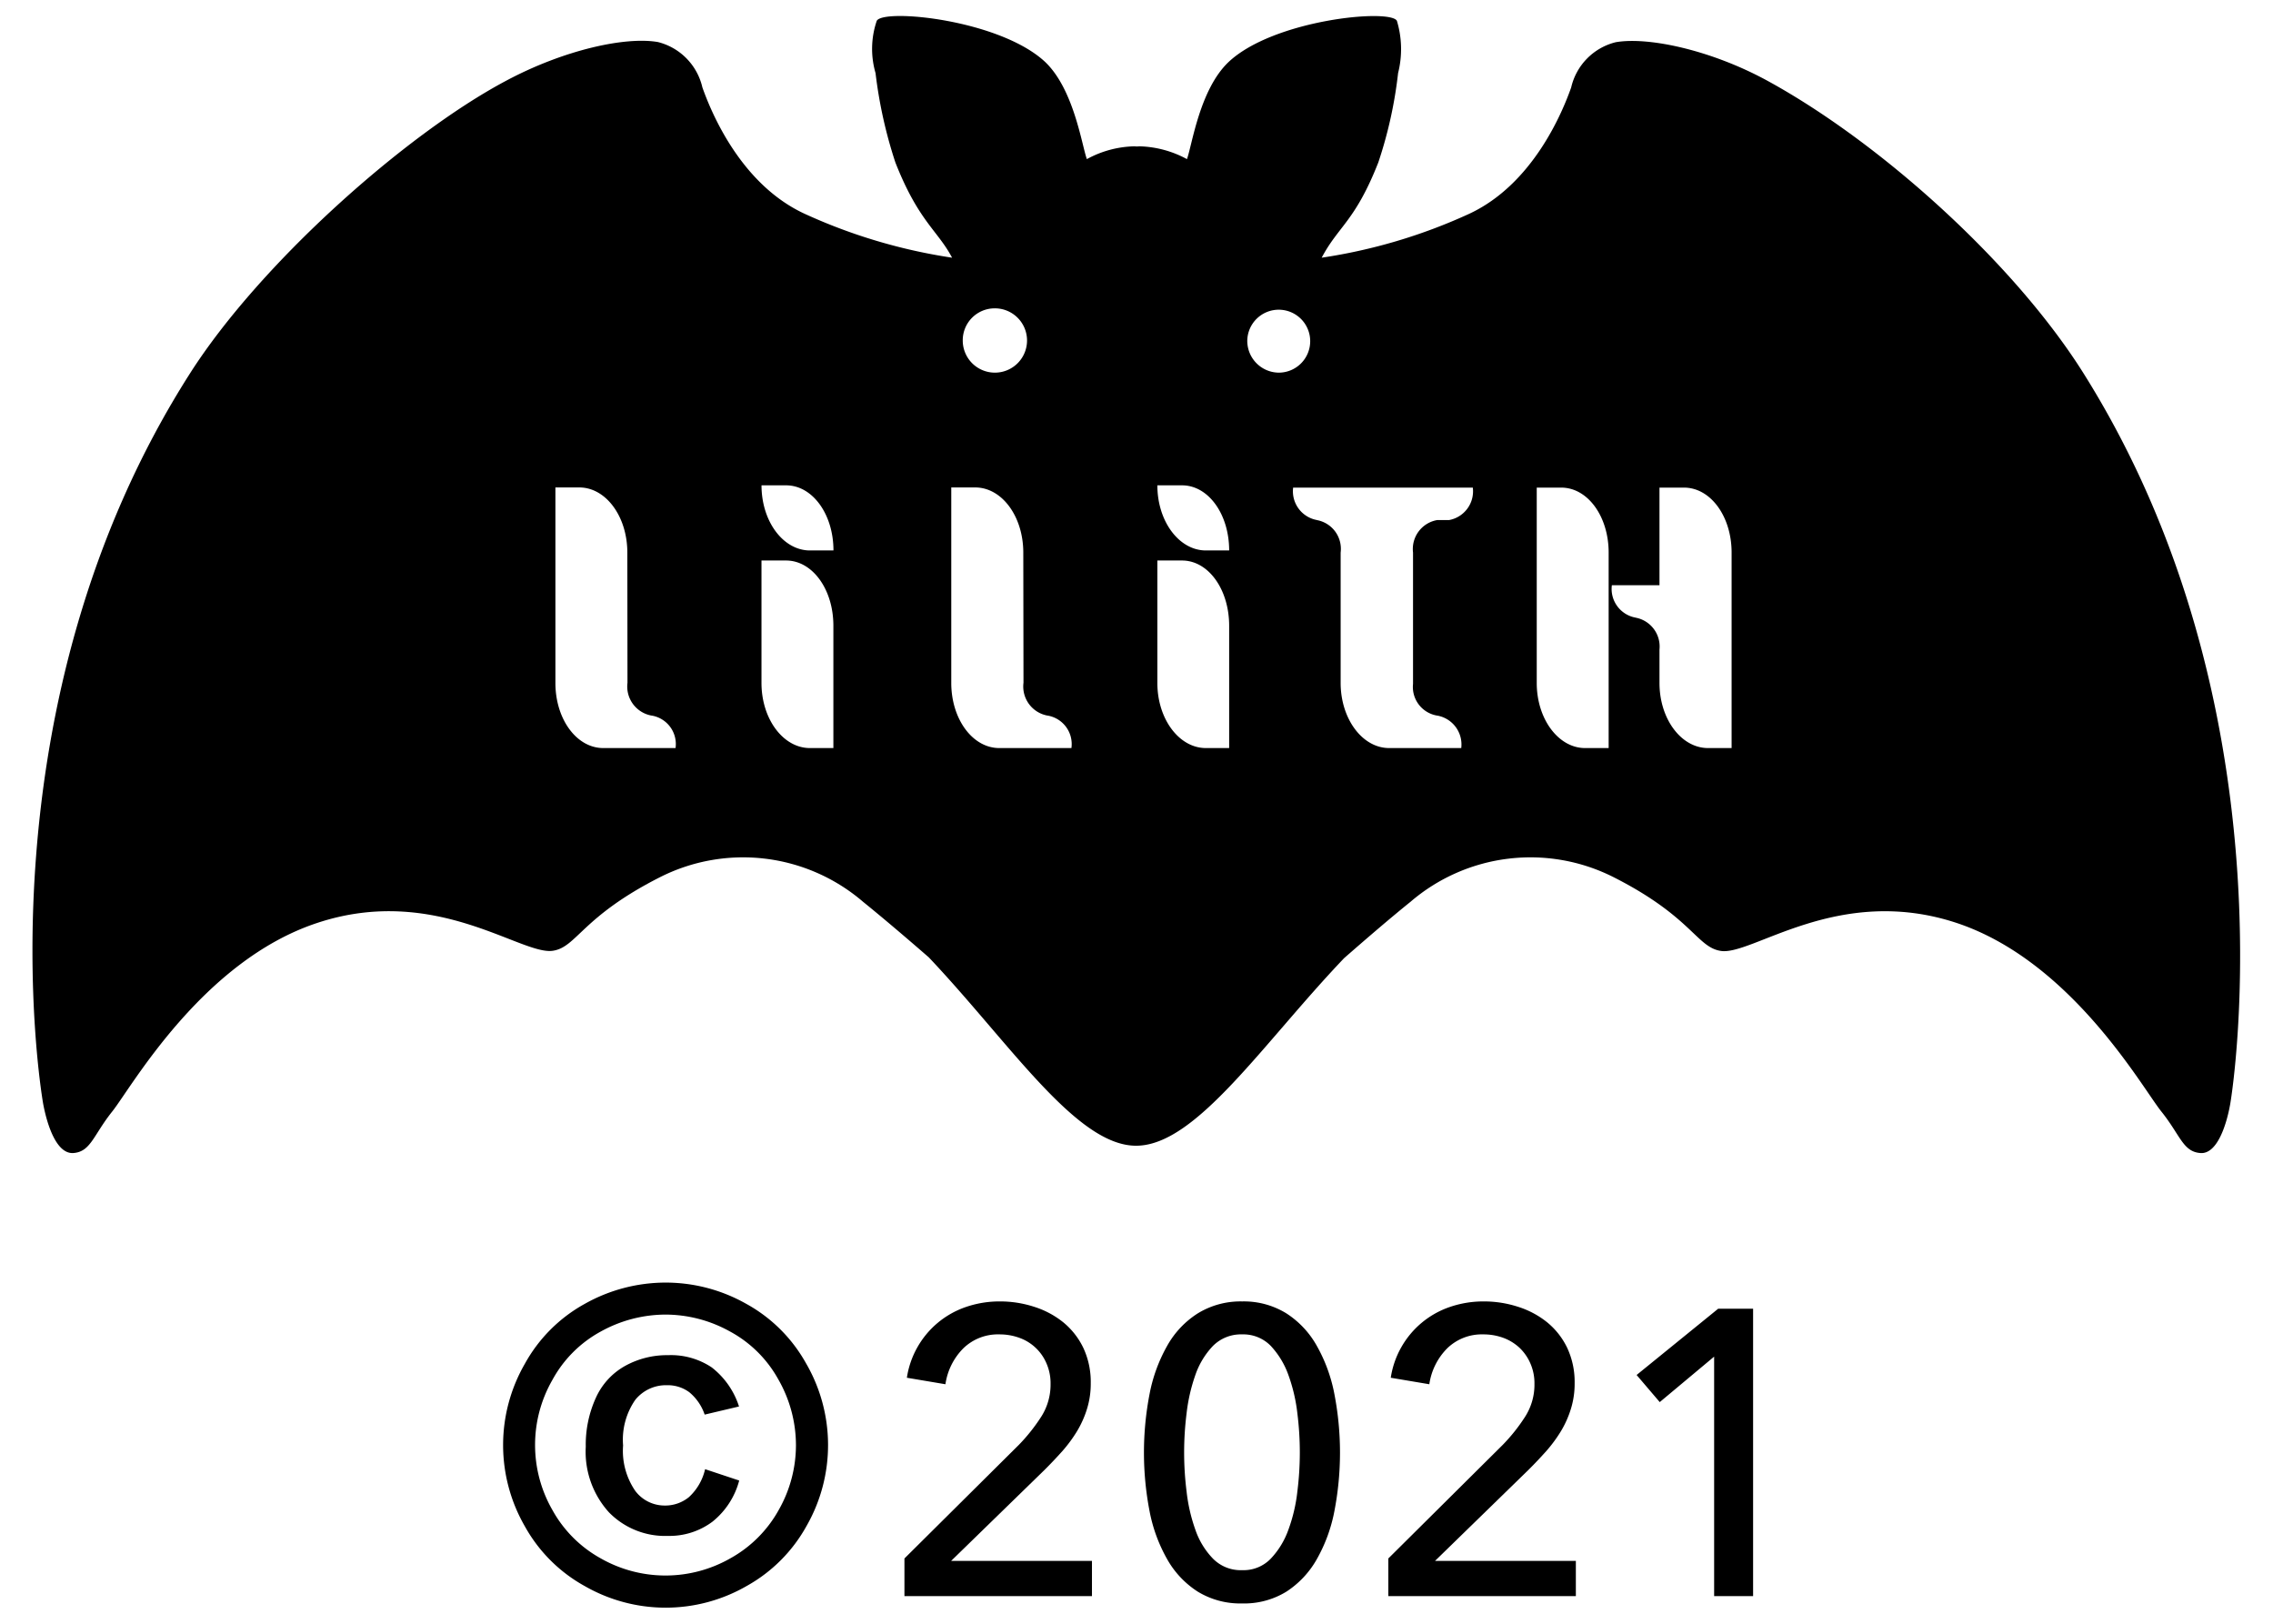 <svg id="sample_logo" xmlns="http://www.w3.org/2000/svg" width="140" height="100" viewBox="0 0 140 100">
  <defs>
    <style>
      .cls-1 {
        fill: #a7a7a7;
        opacity: 0;
      }

      .cls-2 {
        fill-rule: evenodd;
      }
    </style>
  </defs>
  <rect id="space" class="cls-1" width="140" height="100"/>
  <path id="logo" class="cls-2" d="M968.317,1527.97c-4.279-6.8-12.506-14.19-19.426-17.98-3.486-1.91-7.374-2.74-9.376-2.39a3.736,3.736,0,0,0-2.743,2.79c-0.521,1.47-2.336,5.96-6.307,7.79a33.566,33.566,0,0,1-9.059,2.69c1.037-1.96,2.062-2.24,3.489-5.87a26.622,26.622,0,0,0,1.217-5.5,6.024,6.024,0,0,0-.074-3.22c-0.428-.76-7.612-0.07-10.378,2.55-1.767,1.69-2.232,5.08-2.552,5.97a6.471,6.471,0,0,0-2.942-.79,0.97,0.97,0,0,1-.278,0,6.387,6.387,0,0,0-2.946.79c-0.317-.89-0.8-4.28-2.553-5.97-2.779-2.62-9.956-3.32-10.387-2.55a5.345,5.345,0,0,0-.075,3.22,28.146,28.146,0,0,0,1.22,5.5c1.427,3.63,2.6,4.18,3.494,5.87a33.807,33.807,0,0,1-9.073-2.7c-3.971-1.83-5.783-6.31-6.307-7.79a3.745,3.745,0,0,0-2.735-2.79c-2.007-.35-5.8.48-9.385,2.4-6.159,3.28-15.095,11.21-19.422,17.98-13.018,20.37-9.276,43.8-9.055,45.04,0.238,1.25.813,3.09,1.871,3s1.214-1.1,2.38-2.56,5.529-9.27,12.625-11.61c7.3-2.42,12.61,2.05,14.538,1.71,1.451-.24,1.78-2.09,6.539-4.51a11.338,11.338,0,0,1,12.543,1.5c1.149,0.93,2.542,2.11,4.047,3.42,5,5.28,9.115,11.66,12.816,11.6,3.679-.05,7.766-6.31,12.763-11.55,1.509-1.32,2.921-2.53,4.089-3.47a11.341,11.341,0,0,1,12.545-1.5c4.762,2.42,5.081,4.28,6.549,4.52,1.913,0.34,7.225-4.14,14.543-1.72,7.076,2.35,11.435,10.15,12.608,11.61s1.327,2.47,2.394,2.56c1.043,0.1,1.622-1.74,1.846-2.99S981.126,1548.34,968.317,1527.97Zm-91.162,23.1c-1.641,0-2.946-1.78-2.946-4.01v-12.04h1.471c1.64,0,2.959,1.79,2.959,4.01l0.009,8.02a1.818,1.818,0,0,0,1.483,2.02h0.011a1.779,1.779,0,0,1,1.467,2h-4.454Zm14.177,0h-1.451c-1.635,0-2.979-1.78-2.979-4.01l0-7.54h1.516c1.624,0,2.915,1.78,2.912,4.02v7.53Zm-1.448-12.17c-1.638,0-2.98-1.78-2.98-4.01h1.516c1.624,0,2.915,1.78,2.915,4.01h-1.451Zm11.366-14.91a1.98,1.98,0,1,1-1.952,1.98A1.967,1.967,0,0,1,901.25,1523.99Zm0.295,27.08c-1.638,0-2.954-1.78-2.954-4.01v-12.04h1.474c1.649,0,2.962,1.79,2.962,4.01l0.012,8.02a1.82,1.82,0,0,0,1.477,2.02h0.008a1.78,1.78,0,0,1,1.468,2h-4.447Zm14.167,0h-1.441c-1.64,0-2.986-1.78-2.986-4.01v-7.54h1.522c1.622,0,2.9,1.78,2.9,4.02v7.53Zm-1.441-12.17c-1.64,0-2.986-1.78-2.986-4.01h1.522c1.622,0,2.9,1.78,2.9,4.01h-1.441Zm2.552-12.93a1.938,1.938,0,1,1,1.942,1.98A1.959,1.959,0,0,1,916.823,1525.97Zm12.421,11.06h-0.731a1.81,1.81,0,0,0-1.481,2v8.09a1.786,1.786,0,0,0,1.481,1.95h0.006a1.806,1.806,0,0,1,1.483,2H925.56c-1.649,0-2.986-1.8-2.986-4.01v-8.03a1.8,1.8,0,0,0-1.466-2h0.022a1.8,1.8,0,0,1-1.482-2h11.066A1.8,1.8,0,0,1,929.244,1537.03Zm9.837,14.04h-1.454c-1.632,0-2.975-1.78-2.975-4.01v-12.03h1.509c1.635,0,2.92,1.78,2.92,4v12.04Zm7.574,0H945.2c-1.642,0-2.988-1.78-2.988-4.01V1545a1.808,1.808,0,0,0-1.468-1.96h0.014a1.794,1.794,0,0,1-1.479-2h2.933v-6.01h1.508c1.644,0,2.934,1.78,2.934,4v12.04Z" transform="translate(-840 -1505)"/>
  <path id="copy" class="cls-2" d="M880.972,1583.99a10.067,10.067,0,0,1,4.941,1.28,9.4,9.4,0,0,1,3.726,3.68,10.024,10.024,0,0,1,.048,10.01,9.465,9.465,0,0,1-3.688,3.71,10,10,0,0,1-9.966.02,9.421,9.421,0,0,1-3.706-3.69,10.02,10.02,0,0,1,0-10.01,9.383,9.383,0,0,1,3.707-3.7A10.168,10.168,0,0,1,880.972,1583.99Zm0,1.97a8.279,8.279,0,0,0-3.962,1.04,7.428,7.428,0,0,0-2.978,2.97,8.05,8.05,0,0,0,0,8.04,7.59,7.59,0,0,0,2.979,2.97,8.066,8.066,0,0,0,7.994-.02,7.635,7.635,0,0,0,2.966-2.98,8.087,8.087,0,0,0,1.054-4,8.17,8.17,0,0,0-1.093-4.04,7.43,7.43,0,0,0-2.992-2.95A8.191,8.191,0,0,0,880.977,1585.96Zm2.452,9.52,2.105,0.7a4.822,4.822,0,0,1-1.641,2.53,4.412,4.412,0,0,1-2.741.88,4.829,4.829,0,0,1-3.648-1.46,5.551,5.551,0,0,1-1.42-4.03,6.953,6.953,0,0,1,.62-3.01,4.232,4.232,0,0,1,1.805-1.97,5.322,5.322,0,0,1,2.643-.66,4.522,4.522,0,0,1,2.686.75,4.959,4.959,0,0,1,1.685,2.41l-2.116.5a3.047,3.047,0,0,0-.949-1.38,2.238,2.238,0,0,0-1.379-.43,2.424,2.424,0,0,0-1.945.9,4.308,4.308,0,0,0-.751,2.81,4.354,4.354,0,0,0,.751,2.8,2.257,2.257,0,0,0,1.792.9,2.307,2.307,0,0,0,1.514-.52A3.348,3.348,0,0,0,883.429,1595.48Z" transform="translate(-840 -1505)"/>
  <path id="_2021" data-name="2021" class="cls-2" d="M907.257,1601.13h-8.675l5.75-5.6c0.383-.38.75-0.77,1.1-1.16a8.694,8.694,0,0,0,.913-1.24,6.2,6.2,0,0,0,.612-1.38,5.225,5.225,0,0,0,.225-1.57,4.945,4.945,0,0,0-.462-2.18,4.608,4.608,0,0,0-1.238-1.57,5.49,5.49,0,0,0-1.787-.95,6.778,6.778,0,0,0-2.113-.33,6.357,6.357,0,0,0-2.112.35,5.457,5.457,0,0,0-2.975,2.49,5.442,5.442,0,0,0-.638,1.86l2.375,0.4a3.921,3.921,0,0,1,1.1-2.21,3.055,3.055,0,0,1,2.225-.86,3.547,3.547,0,0,1,1.225.21,2.855,2.855,0,0,1,1.675,1.58,3.047,3.047,0,0,1,.25,1.26,3.667,3.667,0,0,1-.575,2.02,11.041,11.041,0,0,1-1.375,1.73l-7.05,7v2.32h11.55v-2.17Zm6.527-15.25a5.594,5.594,0,0,0-1.887,1.99,9.707,9.707,0,0,0-1.088,2.96,19,19,0,0,0,0,7.26,9.644,9.644,0,0,0,1.088,2.95,5.678,5.678,0,0,0,1.887,1.99,5.03,5.03,0,0,0,2.725.72,4.969,4.969,0,0,0,2.713-.72,5.737,5.737,0,0,0,1.875-1.99,9.67,9.67,0,0,0,1.087-2.95,19,19,0,0,0,0-7.26,9.733,9.733,0,0,0-1.087-2.96,5.651,5.651,0,0,0-1.875-1.99,4.973,4.973,0,0,0-2.713-.73A5.034,5.034,0,0,0,913.784,1585.88Zm4.488,2.01a5.172,5.172,0,0,1,1.087,1.8,10.338,10.338,0,0,1,.55,2.36,19.275,19.275,0,0,1,0,4.8,10.01,10.01,0,0,1-.55,2.35,5.036,5.036,0,0,1-1.087,1.79,2.324,2.324,0,0,1-1.763.71,2.394,2.394,0,0,1-1.8-.71,4.791,4.791,0,0,1-1.087-1.79,10.427,10.427,0,0,1-.538-2.35,19.275,19.275,0,0,1,0-4.8,10.776,10.776,0,0,1,.538-2.36,4.916,4.916,0,0,1,1.087-1.8,2.432,2.432,0,0,1,1.8-.71A2.36,2.36,0,0,1,918.272,1587.89Zm18.789,13.24h-8.675l5.75-5.6c0.384-.38.75-0.77,1.1-1.16a8.694,8.694,0,0,0,.913-1.24,6.2,6.2,0,0,0,.612-1.38,5.225,5.225,0,0,0,.225-1.57,4.945,4.945,0,0,0-.462-2.18,4.6,4.6,0,0,0-1.238-1.57,5.48,5.48,0,0,0-1.787-.95,6.774,6.774,0,0,0-2.113-.33,6.357,6.357,0,0,0-2.112.35,5.457,5.457,0,0,0-2.975,2.49,5.442,5.442,0,0,0-.638,1.86l2.375,0.4a3.928,3.928,0,0,1,1.1-2.21,3.057,3.057,0,0,1,2.225-.86,3.539,3.539,0,0,1,1.225.21,2.978,2.978,0,0,1,1,.61,2.944,2.944,0,0,1,.675.97,3.031,3.031,0,0,1,.25,1.26,3.659,3.659,0,0,1-.575,2.02,10.926,10.926,0,0,1-1.375,1.73l-7.05,7v2.32h11.55v-2.17Zm10.917-15.53h-2.152l-5.023,4.08,1.425,1.67,3.35-2.8v14.75h2.4v-17.7Z" transform="translate(-840 -1505)"/>
</svg>
